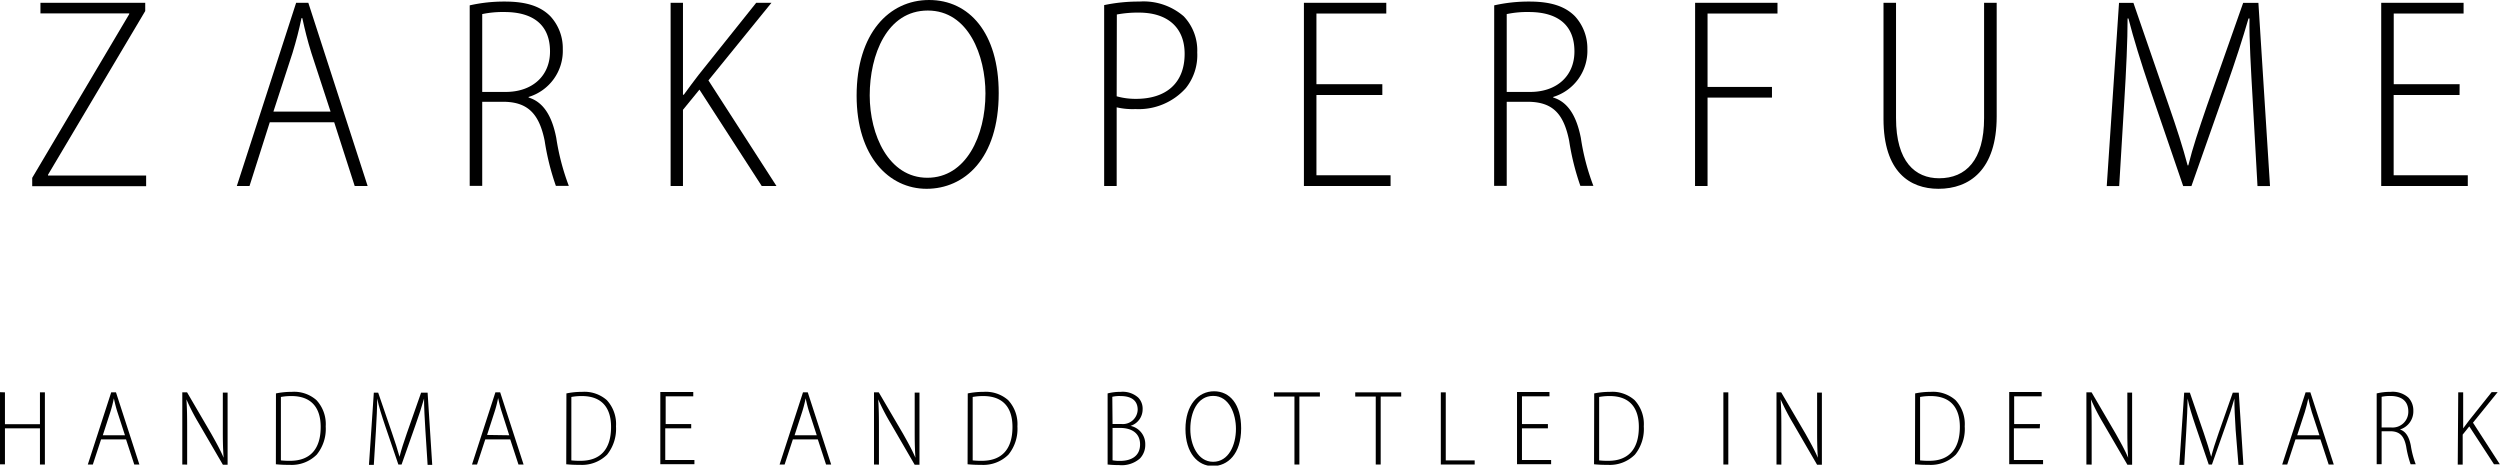 <svg id="Lag_1" data-name="Lag 1" xmlns="http://www.w3.org/2000/svg" viewBox="0 0 303.49 56.52"><title>zarkoperfume-logo</title><path d="M160,387.59l11.78-19.88v-.08H161v-1.29h12.72v1l-11.8,19.87v.1h11.91v1.29H160Z" transform="translate(-156.09 -366)"/><path d="M188.84,380.84l-2.46,7.74h-1.54l7.2-22.24h1.48l7.2,22.24h-1.57l-2.49-7.74Zm7.38-1.29-2.32-7.09c-.5-1.59-.8-2.85-1.11-4.26h-.1c-.3,1.45-.64,2.75-1.09,4.23l-2.32,7.12Z" transform="translate(-156.09 -366)"/><path d="M213.11,366.65a18.89,18.89,0,0,1,4.27-.46c2.65,0,4.33.59,5.51,1.77a5.71,5.71,0,0,1,1.52,4,5.84,5.84,0,0,1-4.15,5.81v.07c1.77.53,2.84,2.21,3.36,4.91a28.25,28.25,0,0,0,1.52,5.81h-1.57a30.21,30.21,0,0,1-1.36-5.47c-.65-3.22-2-4.64-4.78-4.73h-2.8v10.2h-1.52Zm1.52,10.51h2.85c3.22,0,5.38-1.93,5.38-4.91,0-3.29-2.12-4.79-5.53-4.79a12.08,12.08,0,0,0-2.7.25Z" transform="translate(-156.09 -366)"/><path d="M237.5,366.34H239V377.5h.1c.63-.88,1.24-1.67,1.79-2.4l7-8.76h1.85l-7.65,9.42,8.26,12.82h-1.79L241,376.88l-2,2.45v9.25H237.5Z" transform="translate(-156.09 -366)"/><path d="M277.33,377.3c0,8-4.19,11.62-8.76,11.62s-8.49-3.94-8.49-11.3c0-7.56,3.93-11.62,8.8-11.62S277.33,370,277.33,377.3Zm-15.66.28c0,4.8,2.3,10,7,10s7.05-5.1,7.05-10.24c0-4.56-2.05-10.06-7-10.06S261.67,372.64,261.67,377.58Z" transform="translate(-156.09 -366)"/><path d="M290.13,366.62a20.2,20.2,0,0,1,4.28-.43,7.44,7.44,0,0,1,5.38,1.79,6,6,0,0,1,1.64,4.39,6.41,6.41,0,0,1-1.38,4.32,7.67,7.67,0,0,1-6.12,2.55,8.51,8.51,0,0,1-2.28-.21v9.55h-1.52Zm1.52,11.07A8.41,8.41,0,0,0,294,378c3.6,0,5.9-1.86,5.9-5.47,0-3.2-2.08-5-5.55-5a13.91,13.91,0,0,0-2.68.23Z" transform="translate(-156.09 -366)"/><path d="M323.9,377.53h-8v9.75h9v1.3H314.38V366.34h10v1.3h-8.48v8.58h8Z" transform="translate(-156.09 -366)"/><path d="M337.48,366.65a19,19,0,0,1,4.27-.46c2.65,0,4.34.59,5.52,1.77a5.76,5.76,0,0,1,1.52,4,5.85,5.85,0,0,1-4.15,5.81v.07c1.77.53,2.83,2.21,3.36,4.91a27.56,27.56,0,0,0,1.52,5.81h-1.58a30.21,30.21,0,0,1-1.36-5.47c-.65-3.22-1.94-4.64-4.78-4.73H339v10.2h-1.53ZM339,377.16h2.85c3.22,0,5.37-1.93,5.37-4.91,0-3.29-2.12-4.79-5.53-4.79a12,12,0,0,0-2.69.25Z" transform="translate(-156.09 -366)"/><path d="M361.87,366.34h10v1.3h-8.49v8.91h7.82v1.3h-7.82v10.73h-1.52Z" transform="translate(-156.09 -366)"/><path d="M386.26,366.34v14c0,5.3,2.33,7.3,5.23,7.3,3.25,0,5.46-2.19,5.46-7.3v-14h1.53v13.8c0,6.52-3.33,8.78-7.07,8.78-3.48,0-6.67-2.06-6.67-8.47V366.34Z" transform="translate(-156.09 -366)"/><path d="M429.55,378c-.19-3.36-.43-7.27-.38-9.76h-.12c-.71,2.45-1.53,5-2.69,8.3l-4.24,12.05h-1l-4-11.68c-1.17-3.47-2-6.15-2.65-8.67h-.1c0,2.65-.17,6.35-.4,10.06l-.62,10.29h-1.51l1.49-22.24h1.75l4.28,12.42c1,2.88,1.7,5.05,2.3,7.31h.08c.55-2.21,1.25-4.28,2.28-7.29l4.38-12.44h1.85l1.41,22.24h-1.52Z" transform="translate(-156.09 -366)"/><path d="M454.67,377.53h-8v9.75h9v1.3H445.16V366.34h10v1.3h-8.48v8.58h8Z" transform="translate(-156.09 -366)"/><path d="M156.69,413.63v3.87h4.25v-3.87h.6v8.76h-.6V418h-4.25v4.37h-.6v-8.76Z" transform="translate(-156.09 -366)"/><path d="M168.36,419.34l-1,3.05h-.61l2.84-8.76h.58l2.84,8.76h-.62l-1-3.05Zm2.9-.5-.91-2.8c-.2-.62-.31-1.12-.44-1.68h0a14.63,14.63,0,0,1-.43,1.67l-.91,2.81Z" transform="translate(-156.09 -366)"/><path d="M178.22,422.39v-8.76h.58l2.92,5c.62,1.1,1.12,2,1.52,2.94h0c-.1-1.33-.1-2.29-.1-3.69v-4.22h.58v8.76h-.57l-2.91-5a25.66,25.66,0,0,1-1.52-2.94h0c.08,1.16.09,2.11.09,3.71v4.21Z" transform="translate(-156.09 -366)"/><path d="M189.59,413.76a9.36,9.36,0,0,1,1.91-.19,4.09,4.09,0,0,1,3,1,4.27,4.27,0,0,1,1.13,3.19,4.94,4.94,0,0,1-1.09,3.43,4.31,4.31,0,0,1-3.32,1.24,14.47,14.47,0,0,1-1.64-.07Zm.6,8.13a9.4,9.4,0,0,0,1.12.05c2.35,0,3.71-1.34,3.71-4.11,0-2.3-1.1-3.75-3.55-3.75a6.9,6.9,0,0,0-1.28.11Z" transform="translate(-156.09 -366)"/><path d="M207.73,418.22c-.08-1.32-.17-2.86-.16-3.84h0c-.28,1-.61,2-1.06,3.27l-1.67,4.74h-.39l-1.57-4.6c-.46-1.36-.8-2.42-1-3.41h0c0,1-.07,2.5-.16,4l-.25,4.05h-.59l.59-8.76H202l1.68,4.9c.39,1.13.67,2,.91,2.88h0c.22-.87.49-1.69.9-2.88l1.72-4.9H208l.56,8.76H208Z" transform="translate(-156.09 -366)"/><path d="M215,419.34l-1,3.05h-.61l2.84-8.76h.58l2.84,8.76h-.62l-1-3.05Zm2.91-.5L217,416c-.2-.62-.31-1.12-.44-1.68h0a14.63,14.63,0,0,1-.43,1.67l-.91,2.81Z" transform="translate(-156.09 -366)"/><path d="M224.85,413.76a9.19,9.19,0,0,1,1.9-.19,4.12,4.12,0,0,1,3,1,4.27,4.27,0,0,1,1.12,3.19,5,5,0,0,1-1.08,3.43,4.33,4.33,0,0,1-3.32,1.24,14.47,14.47,0,0,1-1.64-.07Zm.6,8.13a9.12,9.12,0,0,0,1.11.05c2.36,0,3.71-1.34,3.71-4.11,0-2.3-1.09-3.75-3.55-3.75a6.78,6.78,0,0,0-1.27.11Z" transform="translate(-156.09 -366)"/><path d="M240,418h-3.15v3.84h3.54v.51h-4.14v-8.76h4v.52h-3.35v3.37H240Z" transform="translate(-156.09 -366)"/><path d="M252.34,419.34l-1,3.05h-.61l2.84-8.76h.58l2.84,8.76h-.62l-1-3.05Zm2.9-.5-.91-2.8c-.2-.62-.31-1.12-.44-1.68h0a14.63,14.63,0,0,1-.43,1.67l-.91,2.81Z" transform="translate(-156.09 -366)"/><path d="M262.19,422.39v-8.76h.58l2.93,5c.62,1.1,1.12,2,1.52,2.94h0c-.09-1.33-.09-2.29-.09-3.69v-4.22h.58v8.76h-.58l-2.9-5a27.46,27.46,0,0,1-1.53-2.94h0c.08,1.16.09,2.11.09,3.71v4.21Z" transform="translate(-156.09 -366)"/><path d="M273.57,413.76a9.33,9.33,0,0,1,1.9-.19,4.12,4.12,0,0,1,3,1,4.27,4.27,0,0,1,1.13,3.19,4.94,4.94,0,0,1-1.09,3.43,4.31,4.31,0,0,1-3.32,1.24,14.47,14.47,0,0,1-1.64-.07Zm.6,8.13a9.3,9.3,0,0,0,1.12.05c2.35,0,3.71-1.34,3.71-4.11,0-2.3-1.1-3.75-3.55-3.75a6.9,6.9,0,0,0-1.28.11Z" transform="translate(-156.09 -366)"/><path d="M290.55,413.76a6.16,6.16,0,0,1,1.58-.19,2.82,2.82,0,0,1,2.13.69,1.92,1.92,0,0,1,.54,1.44,2.1,2.1,0,0,1-1.47,2v0a2.25,2.25,0,0,1,1.79,2.26,2.37,2.37,0,0,1-.64,1.69,3.35,3.35,0,0,1-2.53.81,13.17,13.17,0,0,1-1.4-.07Zm.6,3.71h1.05a1.8,1.8,0,0,0,2-1.73c0-1.13-.78-1.66-2.08-1.66a3.7,3.7,0,0,0-1,.09Zm0,4.41a4.45,4.45,0,0,0,.92.07c1.32,0,2.42-.56,2.42-2s-1.12-2-2.42-2h-.92Z" transform="translate(-156.09 -366)"/><path d="M306.76,418c0,3.14-1.65,4.58-3.45,4.58S300,421,300,418.08s1.55-4.58,3.47-4.58S306.76,415.07,306.76,418Zm-6.17.11c0,1.89.91,3.95,2.77,3.95s2.77-2,2.77-4c0-1.8-.81-4-2.76-4S300.59,416.11,300.59,418.06Z" transform="translate(-156.09 -366)"/><path d="M313.23,414.14h-2.49v-.51h5.58v.51h-2.49v8.25h-.6Z" transform="translate(-156.09 -366)"/><path d="M323.1,414.14h-2.49v-.51h5.58v.51H323.7v8.25h-.6Z" transform="translate(-156.09 -366)"/><path d="M331,413.63h.6v8.26h3.51v.5H331Z" transform="translate(-156.09 -366)"/><path d="M344,418h-3.15v3.84h3.54v.51h-4.14v-8.76h3.94v.52h-3.34v3.37H344Z" transform="translate(-156.09 -366)"/><path d="M349.62,413.76a9.33,9.33,0,0,1,1.9-.19,4.12,4.12,0,0,1,3,1,4.27,4.27,0,0,1,1.12,3.19,4.94,4.94,0,0,1-1.08,3.43,4.31,4.31,0,0,1-3.32,1.24,14.47,14.47,0,0,1-1.64-.07Zm.6,8.13a9.3,9.3,0,0,0,1.12.05c2.35,0,3.7-1.34,3.7-4.11,0-2.3-1.09-3.75-3.54-3.75a6.82,6.82,0,0,0-1.28.11Z" transform="translate(-156.09 -366)"/><path d="M365.9,413.63v8.76h-.6v-8.76Z" transform="translate(-156.09 -366)"/><path d="M371.75,422.39v-8.76h.57l2.93,5c.62,1.1,1.12,2,1.52,2.94h0c-.09-1.33-.09-2.29-.09-3.69v-4.22h.58v8.76h-.58l-2.9-5a27.46,27.46,0,0,1-1.53-2.94h0c.08,1.16.09,2.11.09,3.71v4.21Z" transform="translate(-156.09 -366)"/><path d="M388.58,413.76a9.33,9.33,0,0,1,1.9-.19,4.12,4.12,0,0,1,3,1,4.27,4.27,0,0,1,1.12,3.19,4.94,4.94,0,0,1-1.08,3.43,4.31,4.31,0,0,1-3.32,1.24,14.47,14.47,0,0,1-1.64-.07Zm.6,8.13a9.4,9.4,0,0,0,1.12.05c2.35,0,3.71-1.34,3.71-4.11,0-2.3-1.1-3.75-3.55-3.75a6.9,6.9,0,0,0-1.28.11Z" transform="translate(-156.09 -366)"/><path d="M403.71,418h-3.14v3.84h3.54v.51H400v-8.76h3.94v.52h-3.34v3.37h3.14Z" transform="translate(-156.09 -366)"/><path d="M409.37,422.39v-8.76H410l2.92,5c.62,1.1,1.12,2,1.52,2.94h0c-.1-1.33-.1-2.29-.1-3.69v-4.22h.58v8.76h-.57l-2.91-5a25.66,25.66,0,0,1-1.52-2.94h0c.08,1.16.09,2.11.09,3.71v4.21Z" transform="translate(-156.09 -366)"/><path d="M427.49,418.22c-.08-1.32-.17-2.86-.15-3.84h0c-.28,1-.6,2-1.06,3.27l-1.67,4.74h-.39l-1.57-4.6c-.46-1.36-.8-2.42-1-3.41h0c0,1-.07,2.5-.16,4l-.24,4.05h-.6l.59-8.76h.69l1.69,4.9c.38,1.13.66,2,.9,2.88h0c.22-.87.49-1.69.9-2.88l1.72-4.9h.73l.56,8.76h-.6Z" transform="translate(-156.09 -366)"/><path d="M434.75,419.34l-1,3.05h-.61l2.84-8.76h.58l2.84,8.76h-.62l-1-3.05Zm2.91-.5-.92-2.8c-.19-.62-.31-1.12-.43-1.68h0c-.12.58-.26,1.09-.43,1.67l-.92,2.81Z" transform="translate(-156.09 -366)"/><path d="M444.61,413.76a7,7,0,0,1,1.68-.19,2.88,2.88,0,0,1,2.17.7,2.25,2.25,0,0,1,.6,1.59,2.3,2.3,0,0,1-1.63,2.28v0c.69.21,1.11.87,1.32,1.93a11.12,11.12,0,0,0,.6,2.29h-.62a12.31,12.31,0,0,1-.54-2.15c-.25-1.27-.76-1.83-1.88-1.86h-1.1v4h-.6Zm.6,4.13h1.12a1.91,1.91,0,0,0,2.12-1.93c0-1.29-.84-1.89-2.18-1.89a4.8,4.8,0,0,0-1.06.1Z" transform="translate(-156.09 -366)"/><path d="M454.51,413.63h.6V418h0c.25-.35.49-.66.71-.95l2.75-3.45h.73l-3,3.71,3.26,5.05h-.71l-3-4.6-.8,1v3.64h-.6Z" transform="translate(-156.09 -366)"/></svg>